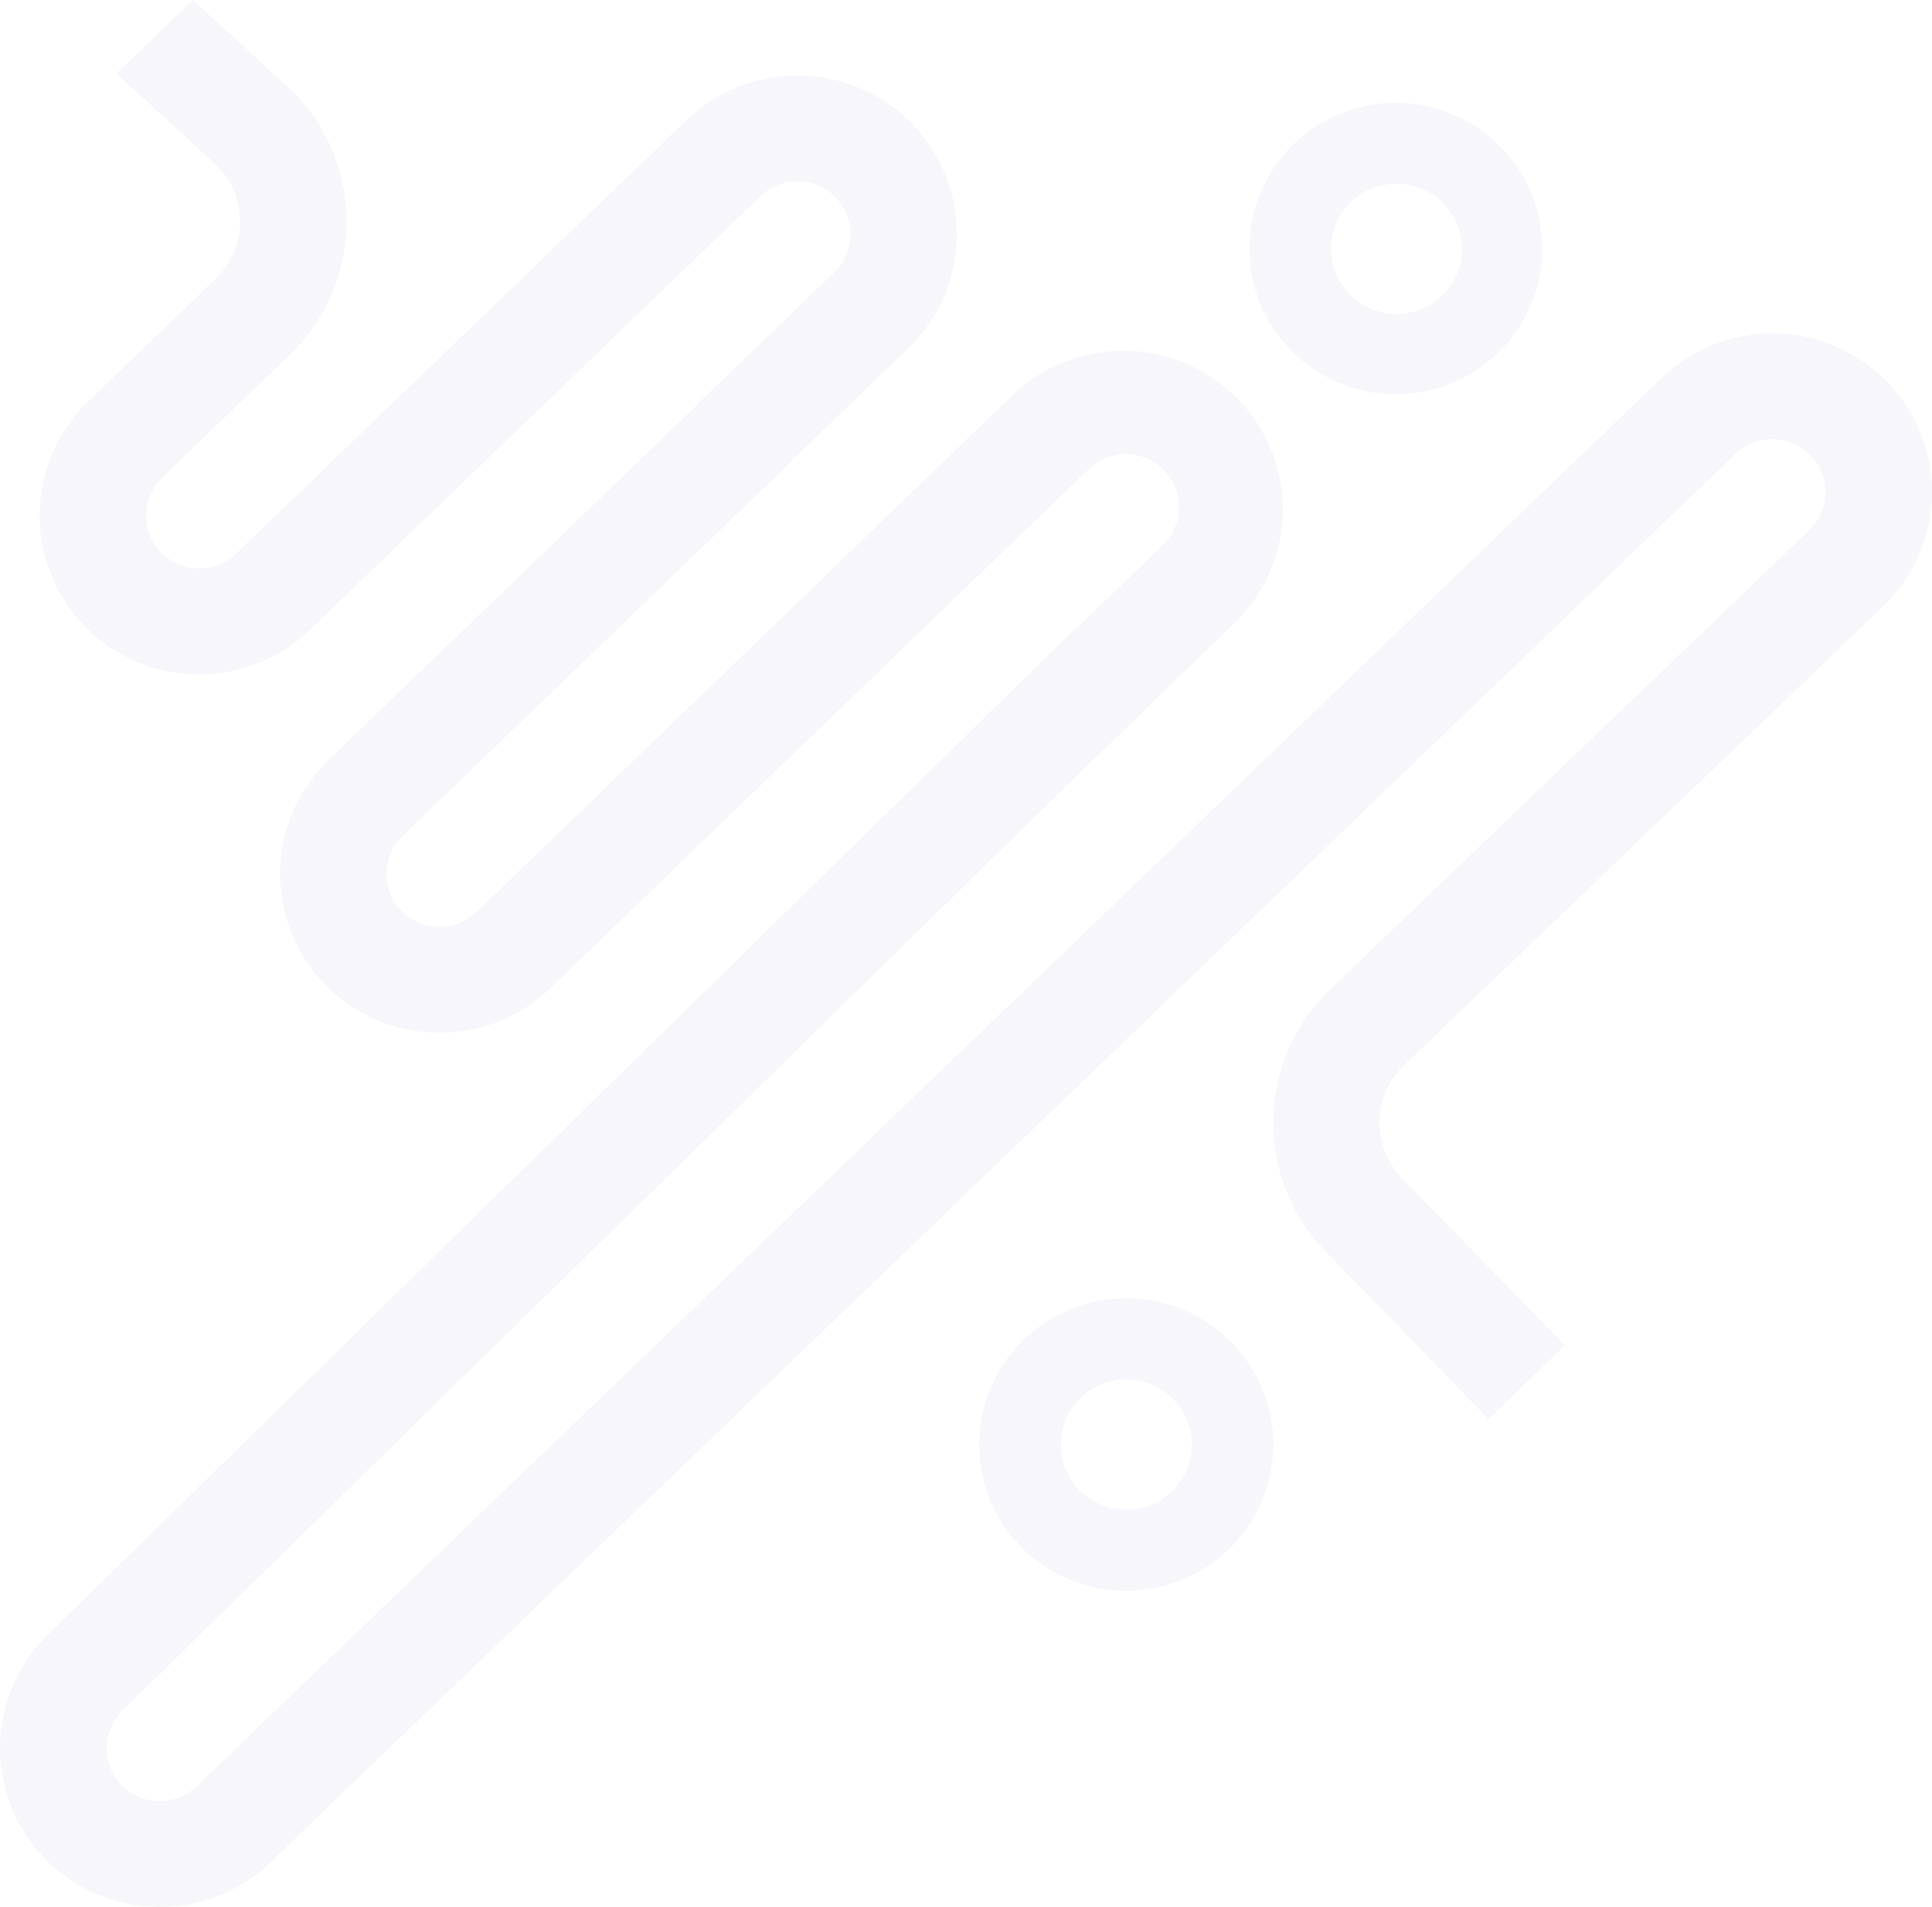 <svg width="624" height="616" viewBox="0 0 624 616" fill="none" xmlns="http://www.w3.org/2000/svg">
<path d="M50.68 615.991C57.449 616.117 64.176 614.907 70.472 612.431C76.768 609.955 82.508 606.262 87.36 601.566L560.474 146.666C562.097 145.104 564.013 143.875 566.113 143.05C568.214 142.225 570.457 141.819 572.715 141.856C574.973 141.894 577.201 142.373 579.273 143.266C581.345 144.16 583.219 145.451 584.79 147.065C586.36 148.679 587.595 150.585 588.425 152.674C589.254 154.763 589.662 156.994 589.625 159.24C589.588 161.486 589.106 163.702 588.207 165.763C587.309 167.823 586.011 169.688 584.388 171.25L429.532 319.723C418.087 330.761 411.513 345.866 411.255 361.721C410.997 377.575 417.076 392.883 428.156 404.284L480.756 458.387L505.434 434.612L452.754 380.509C448.01 375.618 445.409 369.056 445.52 362.262C445.631 355.467 448.445 348.993 453.346 344.257L608.312 195.784C618.132 186.327 623.773 173.377 623.993 159.784C624.214 146.191 618.996 133.067 609.487 123.3C599.979 113.533 586.959 107.923 573.292 107.704C559.625 107.485 546.43 112.674 536.61 122.131L63.546 577.012C61.929 578.577 60.016 579.807 57.918 580.631C55.82 581.456 53.578 581.859 51.323 581.817C49.069 581.786 46.843 581.31 44.774 580.419C42.706 579.527 40.835 578.237 39.27 576.623C36.108 573.361 34.374 568.986 34.447 564.455C34.52 559.924 36.395 555.607 39.662 552.448L356.032 242.465C356.427 242.192 356.8 241.888 357.147 241.556L399.451 200.599C408.916 191.065 414.251 178.224 414.316 164.826C414.38 151.429 409.169 138.538 399.797 128.914C390.425 119.29 377.638 113.697 364.172 113.333C350.706 112.969 337.632 117.863 327.749 126.966L153.9 294.61C152.283 296.174 150.37 297.404 148.272 298.229C146.174 299.053 143.932 299.457 141.677 299.415C139.422 299.387 137.195 298.914 135.126 298.022C133.056 297.131 131.186 295.838 129.624 294.22C126.463 290.96 124.729 286.586 124.802 282.057C124.875 277.528 126.75 273.213 130.016 270.055L252.922 151.65C253.846 150.771 254.66 149.902 255.403 149.043L293.389 112.491C303.193 103.024 308.823 90.076 309.043 76.486C309.264 62.897 304.056 49.775 294.564 39.998C289.865 35.162 284.252 31.297 278.047 28.624C271.842 25.951 265.167 24.524 258.406 24.424C251.638 24.301 244.911 25.51 238.615 27.983C232.318 30.455 226.575 34.141 221.716 38.829L76.292 178.812C74.674 180.376 72.762 181.606 70.663 182.431C68.566 183.255 66.324 183.659 64.068 183.617C61.814 183.585 59.589 183.11 57.52 182.218C55.451 181.327 53.581 180.036 52.016 178.422C48.853 175.162 47.119 170.787 47.194 166.257C47.27 161.727 49.148 157.412 52.418 154.257L93.647 114.549C105.092 103.506 111.665 88.399 111.922 72.542C112.18 56.685 106.103 41.374 95.023 29.968L62.281 0L37.593 23.775L70.326 53.743C75.066 58.637 77.663 65.199 77.55 71.993C77.437 78.787 74.623 85.26 69.723 89.995L28.493 129.703C18.68 139.169 13.043 152.12 12.818 165.714C12.594 179.309 17.802 192.437 27.298 202.217C31.991 207.062 37.603 210.934 43.809 213.611C50.015 216.287 56.692 217.715 63.456 217.811C70.226 217.939 76.954 216.731 83.252 214.257C89.55 211.783 95.292 208.091 100.146 203.396L245.59 63.363C248.87 60.218 253.269 58.493 257.824 58.566C262.379 58.639 266.72 60.504 269.896 63.753C273.058 67.013 274.792 71.386 274.719 75.916C274.645 80.445 272.77 84.76 269.504 87.917L227.039 128.804C226.186 129.623 225.422 130.433 224.719 131.222L106.122 245.511C96.32 254.978 90.692 267.924 90.472 281.512C90.252 295.099 95.457 308.219 104.947 317.995C109.64 322.84 115.251 326.712 121.457 329.389C127.663 332.065 134.341 333.493 141.104 333.589C147.873 333.72 154.601 332.514 160.898 330.039C167.194 327.565 172.934 323.872 177.784 319.174L351.663 151.51C354.938 148.358 359.338 146.628 363.895 146.702C368.453 146.776 372.794 148.648 375.964 151.905C379.134 155.162 380.873 159.539 380.798 164.071C380.724 168.604 378.842 172.922 375.567 176.075L347.997 202.756C347.366 203.128 346.779 203.571 346.249 204.075L15.657 527.874C5.855 537.343 0.227 550.29 0.007 563.879C-0.214 577.468 4.992 590.589 14.482 600.368C19.175 605.212 24.787 609.085 30.993 611.761C37.199 614.438 43.876 615.865 50.64 615.961L50.68 615.991Z" fill="#4947AD" fill-opacity="0.05"/>
<path d="M403.559 77.908C403.559 78.757 403.499 79.606 403.499 80.435C403.538 92.804 408.473 104.661 417.236 113.438C425.998 122.215 437.883 127.208 450.319 127.335C462.755 127.462 474.741 122.713 483.682 114.117C492.624 105.521 497.803 93.768 498.098 81.402C498.393 69.037 493.78 57.053 485.258 48.045C476.736 39.036 464.99 33.728 452.562 33.269C440.134 32.809 428.024 37.236 418.853 45.59C409.682 53.945 404.188 65.555 403.559 77.908V77.908ZM452.121 59.367C457.534 59.639 462.636 61.966 466.374 65.87C470.111 69.773 472.2 74.955 472.209 80.345C472.209 80.725 472.209 81.095 472.209 81.474C471.991 85.632 470.539 89.631 468.037 92.969C465.535 96.306 462.094 98.83 458.15 100.223C454.205 101.616 449.935 101.815 445.877 100.795C441.819 99.775 438.156 97.581 435.351 94.491C432.546 91.402 430.724 87.554 430.117 83.436C429.509 79.317 430.143 75.111 431.938 71.35C433.732 67.589 436.607 64.442 440.2 62.306C443.792 60.169 447.941 59.14 452.121 59.348V59.367Z" fill="#4947AD" fill-opacity="0.05"/>
<path d="M411.222 469.106C411.879 456.59 407.511 444.326 399.079 435.012C390.646 425.699 378.84 420.097 366.256 419.438C360.024 419.112 353.789 420.011 347.906 422.082C342.024 424.153 336.609 427.357 331.972 431.51C327.334 435.663 323.565 440.684 320.879 446.287C318.193 451.889 316.644 457.963 316.318 464.161C316.318 465.01 316.248 465.849 316.248 466.688C316.266 478.776 320.939 490.398 329.306 499.165C337.673 507.933 349.098 513.18 361.234 513.829C373.817 514.471 386.142 510.123 395.506 501.739C404.869 493.355 410.507 481.619 411.182 469.106H411.222ZM362.65 487.656C358.52 487.438 354.544 486.02 351.215 483.578C347.886 481.137 345.35 477.778 343.919 473.918C342.489 470.058 342.227 465.866 343.166 461.859C344.105 457.853 346.204 454.208 349.204 451.375C352.203 448.542 355.972 446.646 360.043 445.92C364.115 445.195 368.311 445.672 372.112 447.293C375.914 448.913 379.155 451.607 381.435 455.04C383.714 458.473 384.932 462.495 384.938 466.609C384.938 466.978 384.938 467.358 384.938 467.737C384.639 473.313 382.127 478.543 377.954 482.278C373.781 486.013 368.287 487.948 362.681 487.656H362.65Z" fill="#4947AD" fill-opacity="0.05"/>
</svg>
